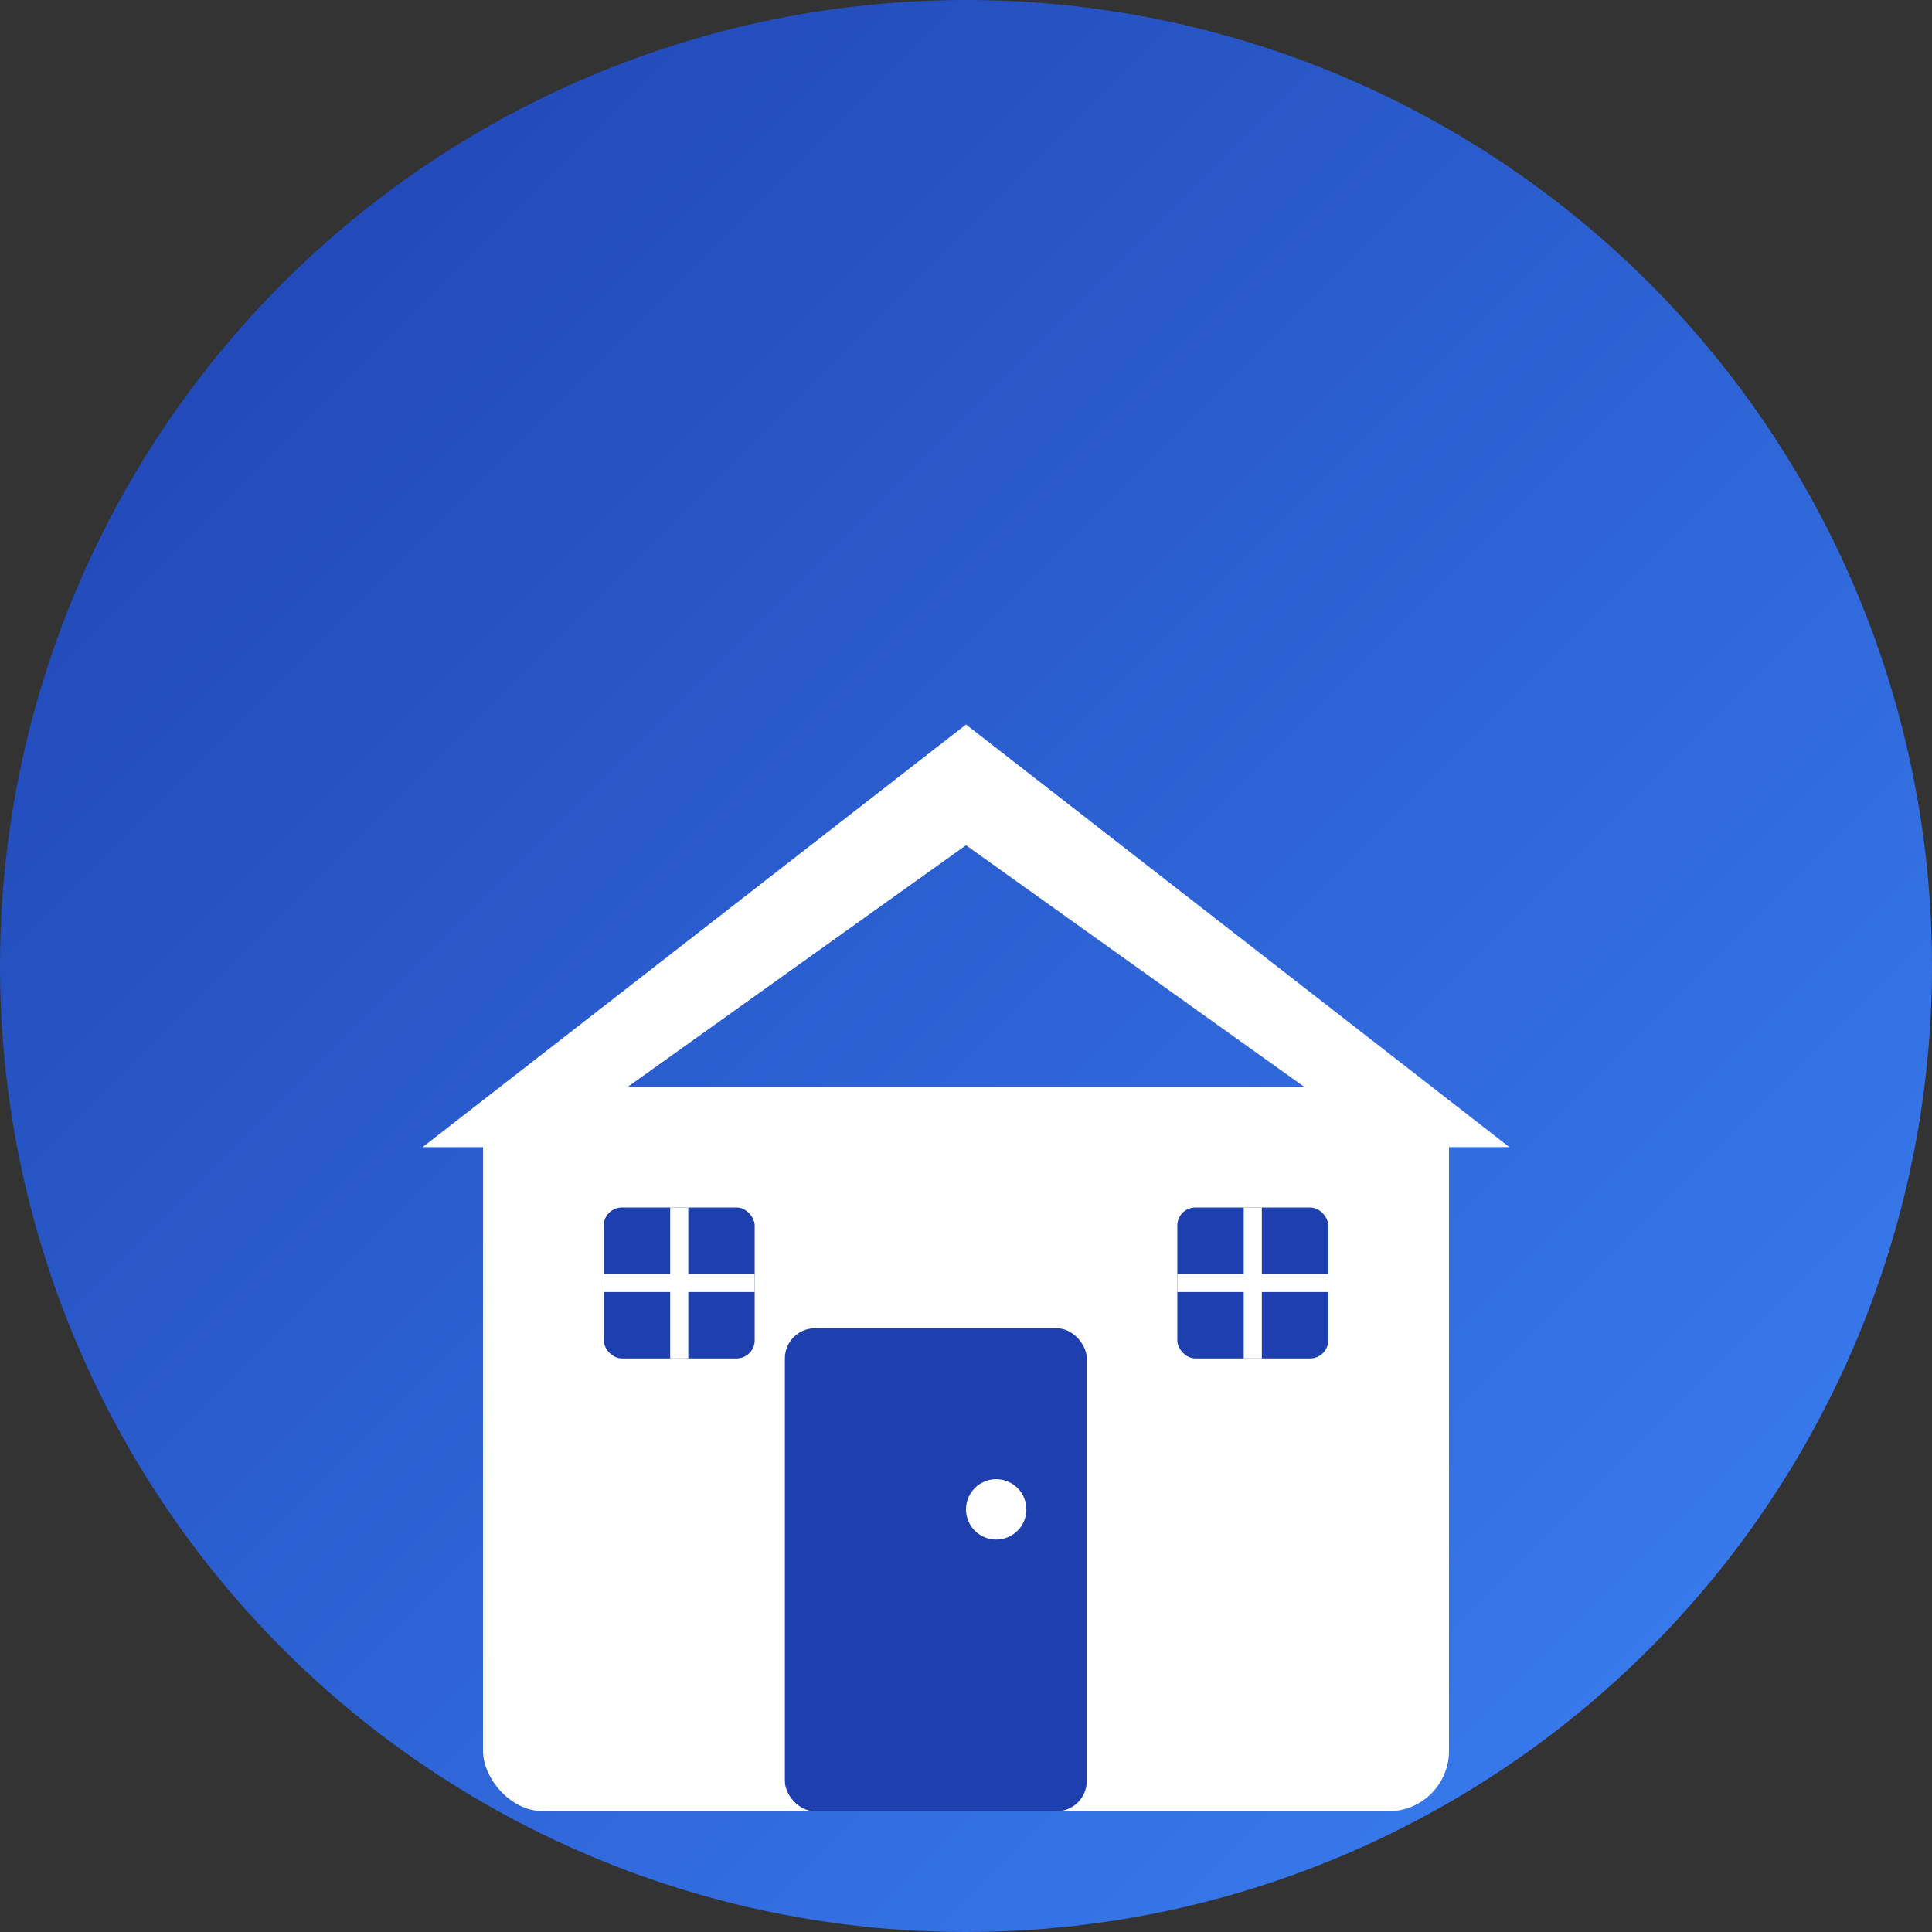 <svg xmlns="http://www.w3.org/2000/svg" viewBox="0 0 32 32" width="32" height="32">
    <rect x="0" y="0" width="32" height="32" fill="#333333" stroke="none"/>
    <defs>
        <linearGradient id="faviconGradient" x1="0%" y1="0%" x2="100%" y2="100%">
            <stop offset="0%" style="stop-color:#1e40af;stop-opacity:1" />
            <stop offset="100%" style="stop-color:#3b82f6;stop-opacity:1" />
        </linearGradient>
    </defs>
    
    <!-- Background circle -->
    <circle cx="16" cy="16" r="16" fill="url(#faviconGradient)"/>
    
    <!-- House icon -->
    <g transform="translate(6, 6)">
        <!-- House base -->
        <rect x="2" y="12" width="16" height="12" fill="white" rx="1"/>
        <!-- Roof -->
        <path d="M1 13 L10 6 L19 13 L17 13 L10 8 L3 13 Z" fill="white"/>
        <!-- Door -->
        <rect x="7" y="16" width="5" height="8" fill="#1e40af" rx="0.5"/>
        <!-- Door handle -->
        <circle cx="10.5" cy="19" r="0.5" fill="white"/>
        <!-- Windows -->
        <rect x="4" y="14" width="2.5" height="2.5" fill="#1e40af" rx="0.3"/>
        <rect x="13.5" y="14" width="2.5" height="2.5" fill="#1e40af" rx="0.3"/>
        <!-- Window dividers -->
        <line x1="5.25" y1="14" x2="5.25" y2="16.5" stroke="white" stroke-width="0.3"/>
        <line x1="4" y1="15.25" x2="6.5" y2="15.25" stroke="white" stroke-width="0.3"/>
        <line x1="14.75" y1="14" x2="14.75" y2="16.5" stroke="white" stroke-width="0.3"/>
        <line x1="13.5" y1="15.25" x2="16" y2="15.25" stroke="white" stroke-width="0.3"/>
    </g>
</svg>
